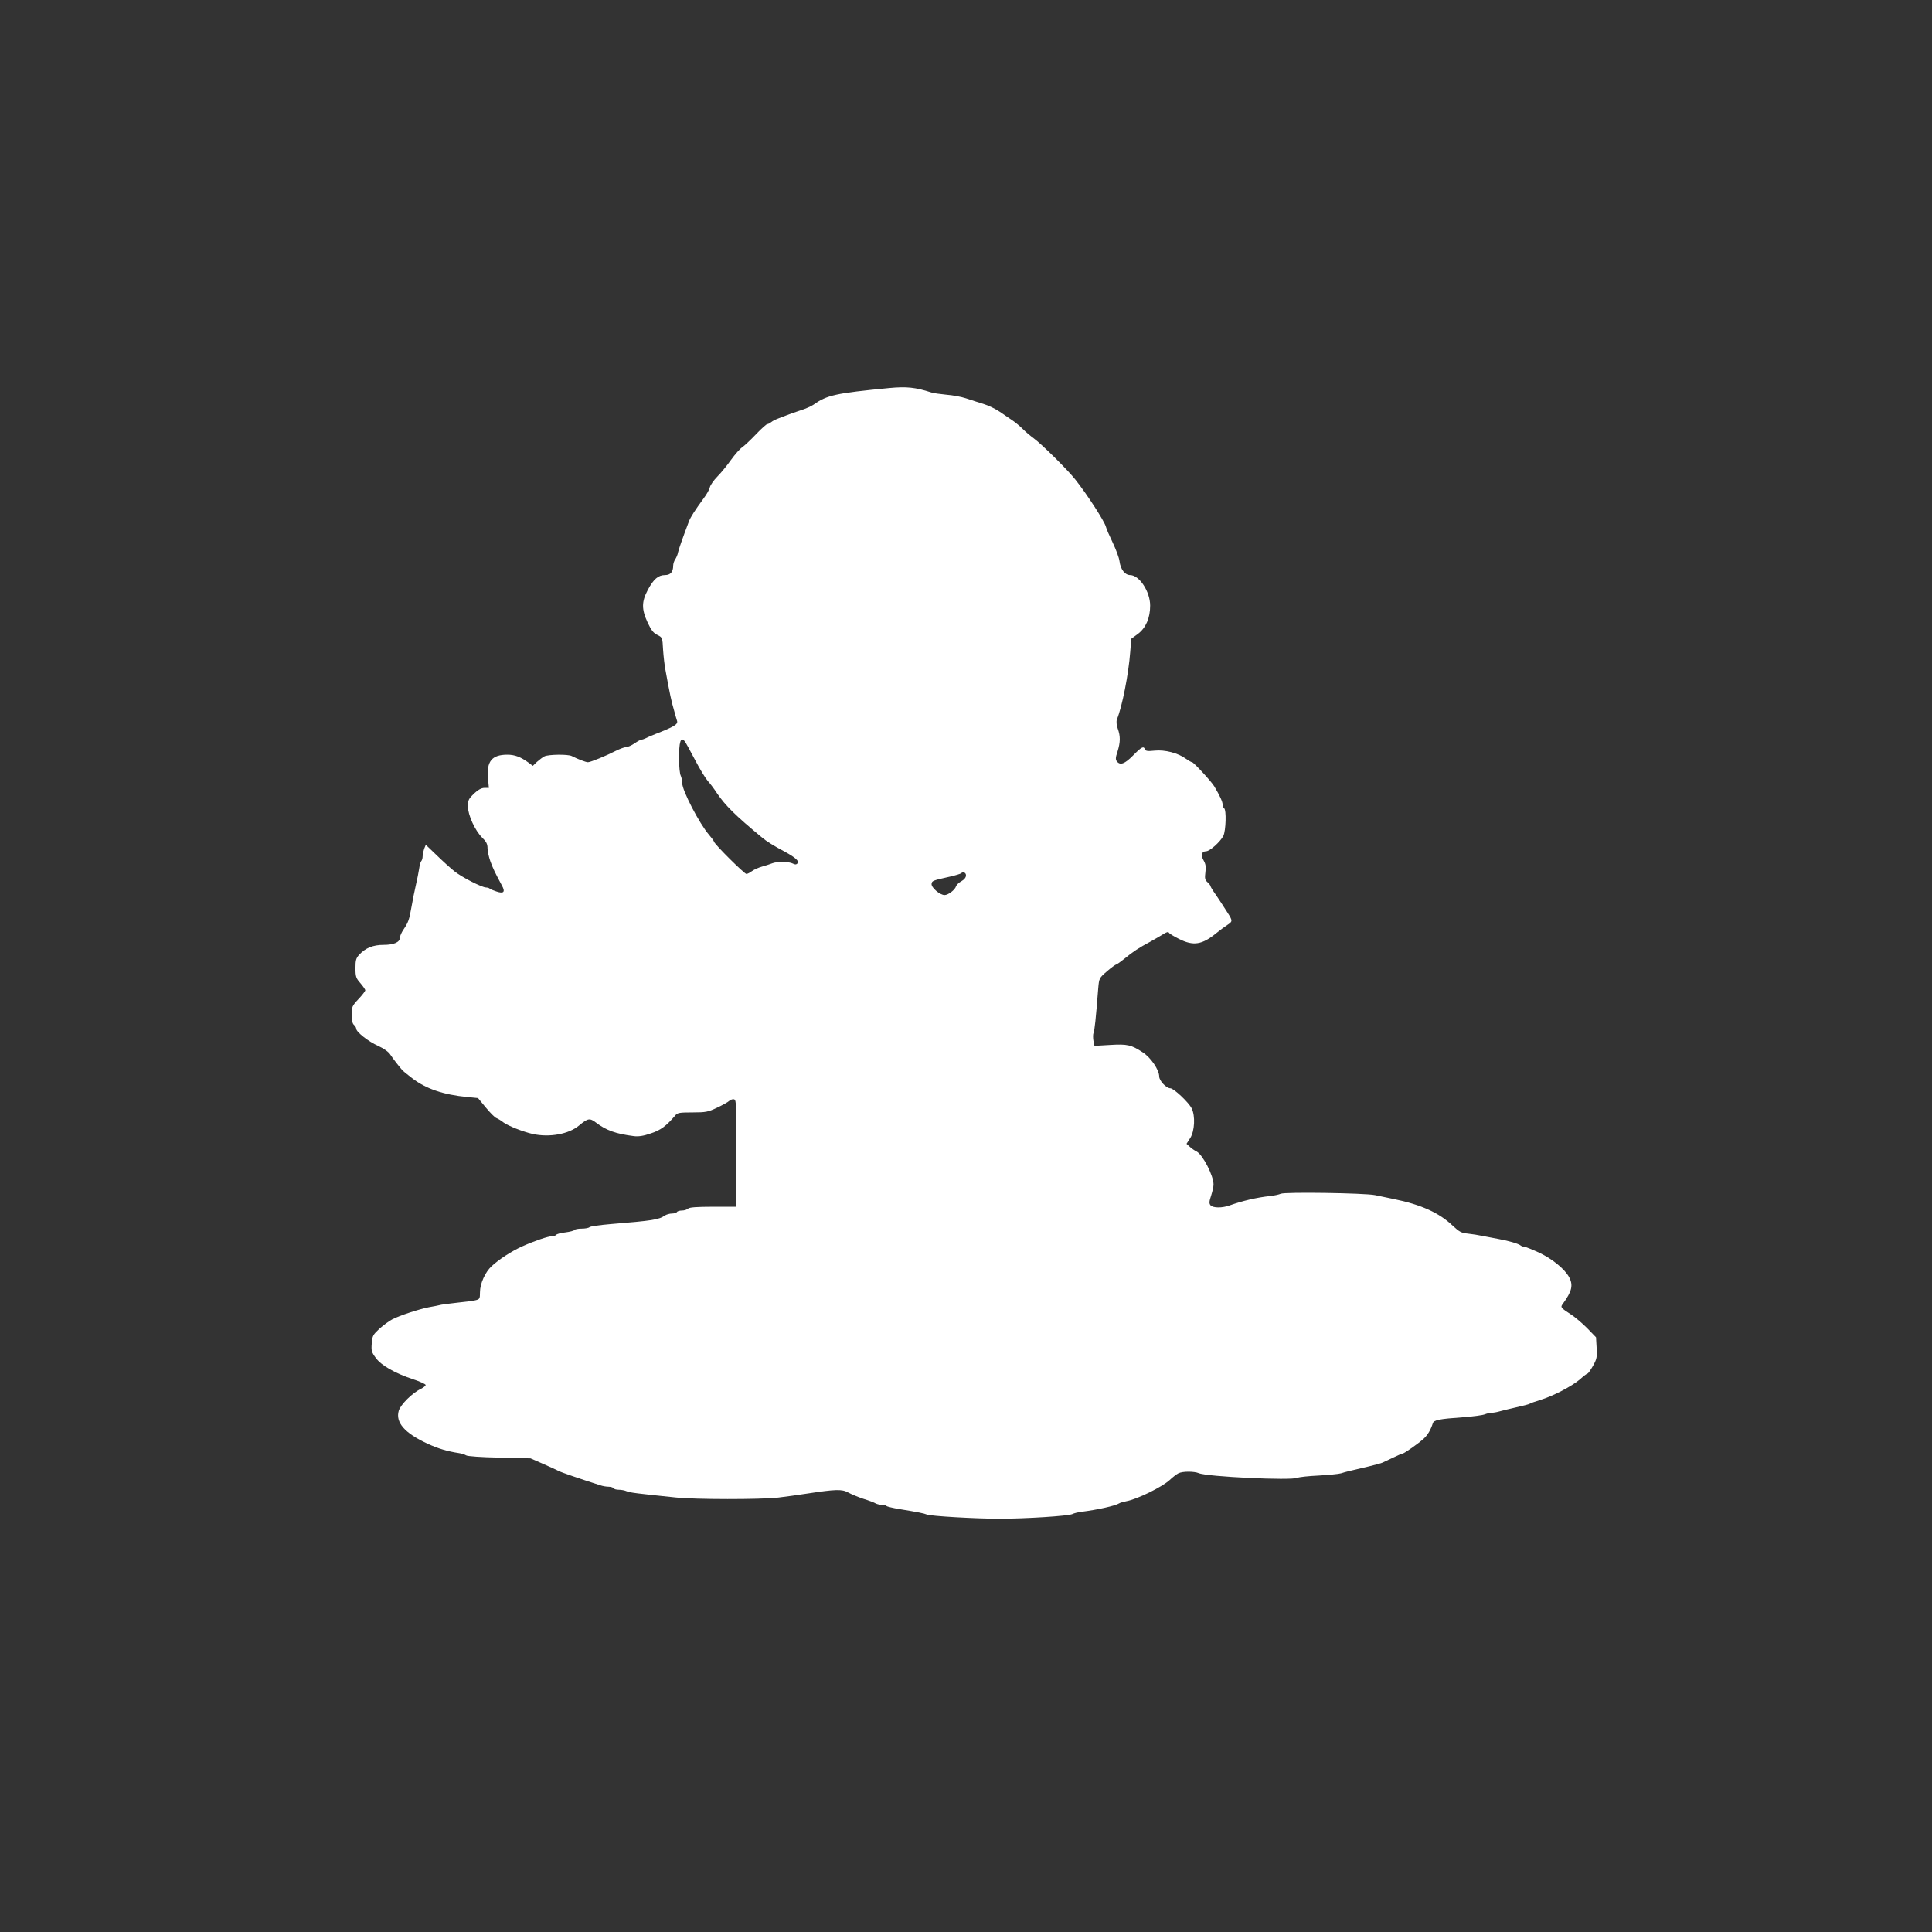 <?xml version="1.0" standalone="no"?>
<!DOCTYPE svg PUBLIC "-//W3C//DTD SVG 20010904//EN"
 "http://www.w3.org/TR/2001/REC-SVG-20010904/DTD/svg10.dtd">
<svg version="1.0" xmlns="http://www.w3.org/2000/svg"
 width="1280pt" height="1280pt" viewBox="0 0 1280 1280"
 preserveAspectRatio="xMidYMid meet">
<rect x="0" y="0" width="1280" height="1280" fill="#333333" stroke="none"/>
<g transform="translate(0,1280) scale(0.1,-0.1)"
fill="#ffffff" stroke="none">
<path d="M5890 10229 c-353 -34 -412 -47 -500 -110 -14 -10 -54 -28 -90 -39
-36 -12 -74 -25 -85 -30 -11 -4 -36 -14 -55 -21 -19 -7 -42 -18 -51 -26 -8 -7
-20 -13 -26 -13 -5 0 -39 -30 -74 -67 -36 -38 -77 -76 -91 -86 -15 -9 -48 -47
-75 -84 -26 -37 -67 -87 -90 -110 -24 -24 -46 -56 -50 -71 -3 -15 -21 -47 -40
-72 -59 -81 -87 -124 -99 -155 -43 -114 -67 -183 -72 -205 -2 -14 -11 -34 -18
-45 -8 -11 -14 -30 -14 -43 0 -41 -18 -62 -54 -62 -45 0 -76 -27 -114 -98 -42
-79 -42 -128 -1 -217 24 -51 39 -70 65 -82 32 -16 33 -17 37 -97 3 -45 10
-106 16 -136 28 -155 40 -210 55 -260 8 -30 18 -65 22 -77 6 -22 -20 -38 -146
-87 -25 -10 -53 -22 -62 -27 -10 -5 -22 -9 -27 -9 -6 0 -27 -11 -47 -25 -20
-14 -46 -25 -57 -25 -10 0 -40 -11 -66 -24 -64 -33 -169 -76 -186 -76 -13 0
-66 20 -107 41 -25 13 -155 11 -181 -2 -12 -6 -34 -23 -50 -37 l-27 -26 -28
21 c-52 38 -91 53 -141 53 -102 0 -138 -44 -128 -156 l6 -64 -29 0 c-20 0 -42
-12 -70 -38 -35 -34 -40 -44 -40 -84 0 -58 48 -162 95 -208 27 -26 35 -42 35
-70 0 -19 9 -59 19 -87 18 -48 28 -70 77 -161 23 -42 11 -55 -38 -38 -21 7
-41 15 -44 19 -4 4 -15 7 -23 7 -28 0 -163 69 -211 108 -25 20 -77 67 -117
106 l-72 69 -11 -27 c-5 -15 -10 -37 -10 -50 0 -12 -4 -26 -9 -31 -5 -6 -11
-28 -14 -50 -3 -22 -13 -71 -22 -110 -9 -38 -22 -104 -29 -145 -15 -85 -21
-101 -53 -149 -13 -19 -23 -42 -23 -52 0 -31 -39 -49 -108 -49 -70 0 -120 -20
-162 -65 -21 -23 -25 -36 -25 -89 0 -57 4 -67 33 -100 17 -20 32 -41 32 -47 0
-5 -20 -32 -45 -58 -42 -45 -45 -52 -45 -103 0 -37 5 -60 15 -68 8 -7 15 -18
15 -25 0 -22 81 -86 147 -115 37 -17 69 -40 79 -57 16 -25 63 -85 82 -106 4
-4 31 -26 61 -49 91 -71 209 -111 367 -126 l71 -7 52 -63 c29 -35 60 -66 69
-69 10 -4 31 -16 47 -29 35 -25 130 -62 195 -77 111 -24 238 -1 306 56 59 49
71 51 112 20 68 -52 133 -75 251 -90 31 -4 65 1 113 18 65 21 102 49 161 118
15 19 28 21 115 21 88 0 103 3 162 31 36 17 73 37 82 46 10 8 24 13 33 9 13
-5 15 -47 13 -358 l-3 -353 -152 0 c-108 0 -156 -4 -164 -12 -7 -7 -25 -13
-40 -13 -15 0 -31 -4 -34 -10 -3 -5 -18 -10 -33 -10 -15 0 -36 -6 -47 -13 -40
-28 -81 -34 -360 -57 -71 -6 -134 -15 -139 -20 -6 -6 -29 -10 -52 -10 -24 0
-45 -4 -48 -9 -3 -5 -30 -12 -61 -16 -30 -3 -57 -11 -60 -16 -4 -5 -15 -9 -26
-9 -26 0 -118 -31 -200 -68 -69 -31 -154 -86 -202 -131 -42 -38 -77 -116 -77
-172 0 -44 -2 -47 -32 -54 -18 -4 -69 -11 -113 -15 -44 -5 -93 -11 -110 -14
-16 -4 -55 -12 -85 -17 -65 -13 -191 -54 -241 -80 -19 -10 -57 -37 -84 -61
-44 -41 -48 -48 -52 -98 -4 -49 -1 -59 27 -97 37 -50 127 -101 247 -141 46
-15 83 -32 83 -38 0 -6 -15 -17 -32 -26 -56 -26 -133 -103 -146 -144 -23 -78
39 -149 191 -219 69 -32 133 -51 207 -62 19 -3 41 -10 48 -15 7 -6 102 -13
220 -15 l207 -5 80 -35 c44 -19 91 -41 105 -48 21 -11 133 -49 276 -95 17 -6
42 -10 57 -10 14 0 29 -5 32 -10 3 -6 19 -10 35 -10 16 0 39 -4 52 -10 21 -9
70 -15 323 -41 129 -14 564 -14 680 -1 50 6 137 18 195 27 184 28 228 30 269
7 20 -11 65 -30 101 -42 36 -11 73 -25 82 -31 10 -5 28 -9 41 -9 13 0 27 -3
31 -8 4 -4 42 -13 84 -20 124 -20 166 -29 182 -36 25 -11 326 -28 480 -28 177
0 458 18 485 31 11 6 38 12 60 15 105 13 226 40 250 56 6 4 27 10 47 14 72 13
237 94 288 141 19 18 45 38 57 44 27 14 104 14 135 1 55 -24 613 -50 653 -31
11 5 74 12 140 15 66 4 133 10 150 15 31 10 60 17 185 46 41 10 82 21 90 25 8
4 40 19 70 33 30 15 59 27 63 27 10 0 107 68 140 99 26 24 46 58 60 102 7 21
42 28 197 39 69 5 135 14 148 20 13 5 33 10 44 10 12 0 35 4 52 9 17 5 67 17
111 27 44 10 85 20 90 24 6 4 37 15 70 25 83 25 208 90 262 136 24 22 47 39
51 39 4 0 20 23 36 51 25 45 28 58 24 120 l-4 69 -59 61 c-33 33 -80 73 -105
89 -72 47 -73 49 -55 73 59 81 69 122 41 175 -29 54 -110 120 -197 162 -48 22
-93 40 -101 40 -8 0 -18 4 -23 8 -14 12 -79 31 -145 43 -30 6 -77 15 -105 20
-27 6 -72 13 -100 16 -43 4 -57 12 -100 52 -90 86 -210 140 -390 177 -38 8
-95 20 -125 26 -70 14 -598 22 -625 9 -11 -5 -42 -12 -70 -15 -87 -9 -184 -32
-268 -62 -49 -18 -111 -18 -127 1 -10 12 -9 25 4 64 9 28 16 60 16 73 0 59
-71 197 -112 219 -13 6 -33 20 -45 31 l-22 20 25 39 c29 46 34 147 9 196 -20
40 -119 133 -141 133 -27 0 -74 50 -74 78 0 44 -56 126 -109 160 -76 50 -102
56 -217 49 l-103 -6 -7 35 c-3 18 -3 42 1 51 7 16 15 91 31 295 6 67 6 68 58
113 29 25 57 45 61 45 4 0 28 17 53 37 61 50 96 73 173 114 35 20 76 43 91 53
18 11 28 14 33 6 3 -6 33 -24 65 -40 96 -49 154 -40 250 39 25 20 57 44 73 54
34 22 34 27 0 80 -15 23 -32 49 -38 59 -5 9 -25 37 -42 63 -18 25 -33 50 -33
54 0 4 -9 16 -20 26 -17 15 -19 26 -14 66 5 35 2 54 -11 77 -21 35 -14 62 15
62 25 0 94 62 115 102 17 35 21 173 5 183 -5 3 -10 15 -10 26 0 17 -18 57 -55
119 -18 31 -137 160 -147 160 -5 0 -24 11 -41 23 -51 38 -140 61 -207 54 -46
-5 -59 -3 -64 8 -9 24 -22 18 -79 -40 -55 -56 -85 -67 -107 -40 -10 13 -10 25
4 66 19 62 20 101 1 153 -8 24 -10 46 -5 60 35 86 77 299 88 447 l7 87 45 33
c52 40 80 105 80 187 0 92 -71 201 -132 202 -35 0 -64 37 -71 92 -3 24 -24 79
-45 123 -21 44 -42 91 -45 105 -10 37 -124 214 -202 312 -52 66 -223 235 -275
273 -23 17 -56 44 -73 62 -18 18 -48 43 -67 56 -19 13 -57 39 -85 58 -27 19
-77 43 -110 53 -33 10 -85 27 -115 37 -30 10 -89 21 -130 24 -41 4 -86 10
-100 15 -106 34 -163 40 -280 29z m-1353 -2341 c6 -7 36 -62 68 -123 31 -60
70 -123 85 -140 15 -16 42 -52 60 -80 55 -81 122 -148 300 -295 27 -23 78 -55
150 -93 70 -38 97 -63 84 -77 -9 -9 -17 -9 -32 -1 -25 13 -102 14 -134 2 -13
-5 -43 -15 -68 -22 -25 -7 -56 -21 -69 -31 -13 -10 -29 -18 -36 -18 -13 0
-208 193 -214 213 -2 7 -18 28 -35 48 -62 72 -176 291 -176 340 0 17 -5 39
-10 50 -6 11 -11 60 -11 108 -1 118 11 154 38 119z m1863 -888 c0 -13 -12 -28
-30 -38 -17 -9 -33 -25 -36 -34 -7 -24 -52 -58 -76 -58 -31 0 -89 50 -86 74 3
21 5 22 126 49 35 8 66 18 69 21 14 13 33 5 33 -14z"/>
</g>
</svg>
